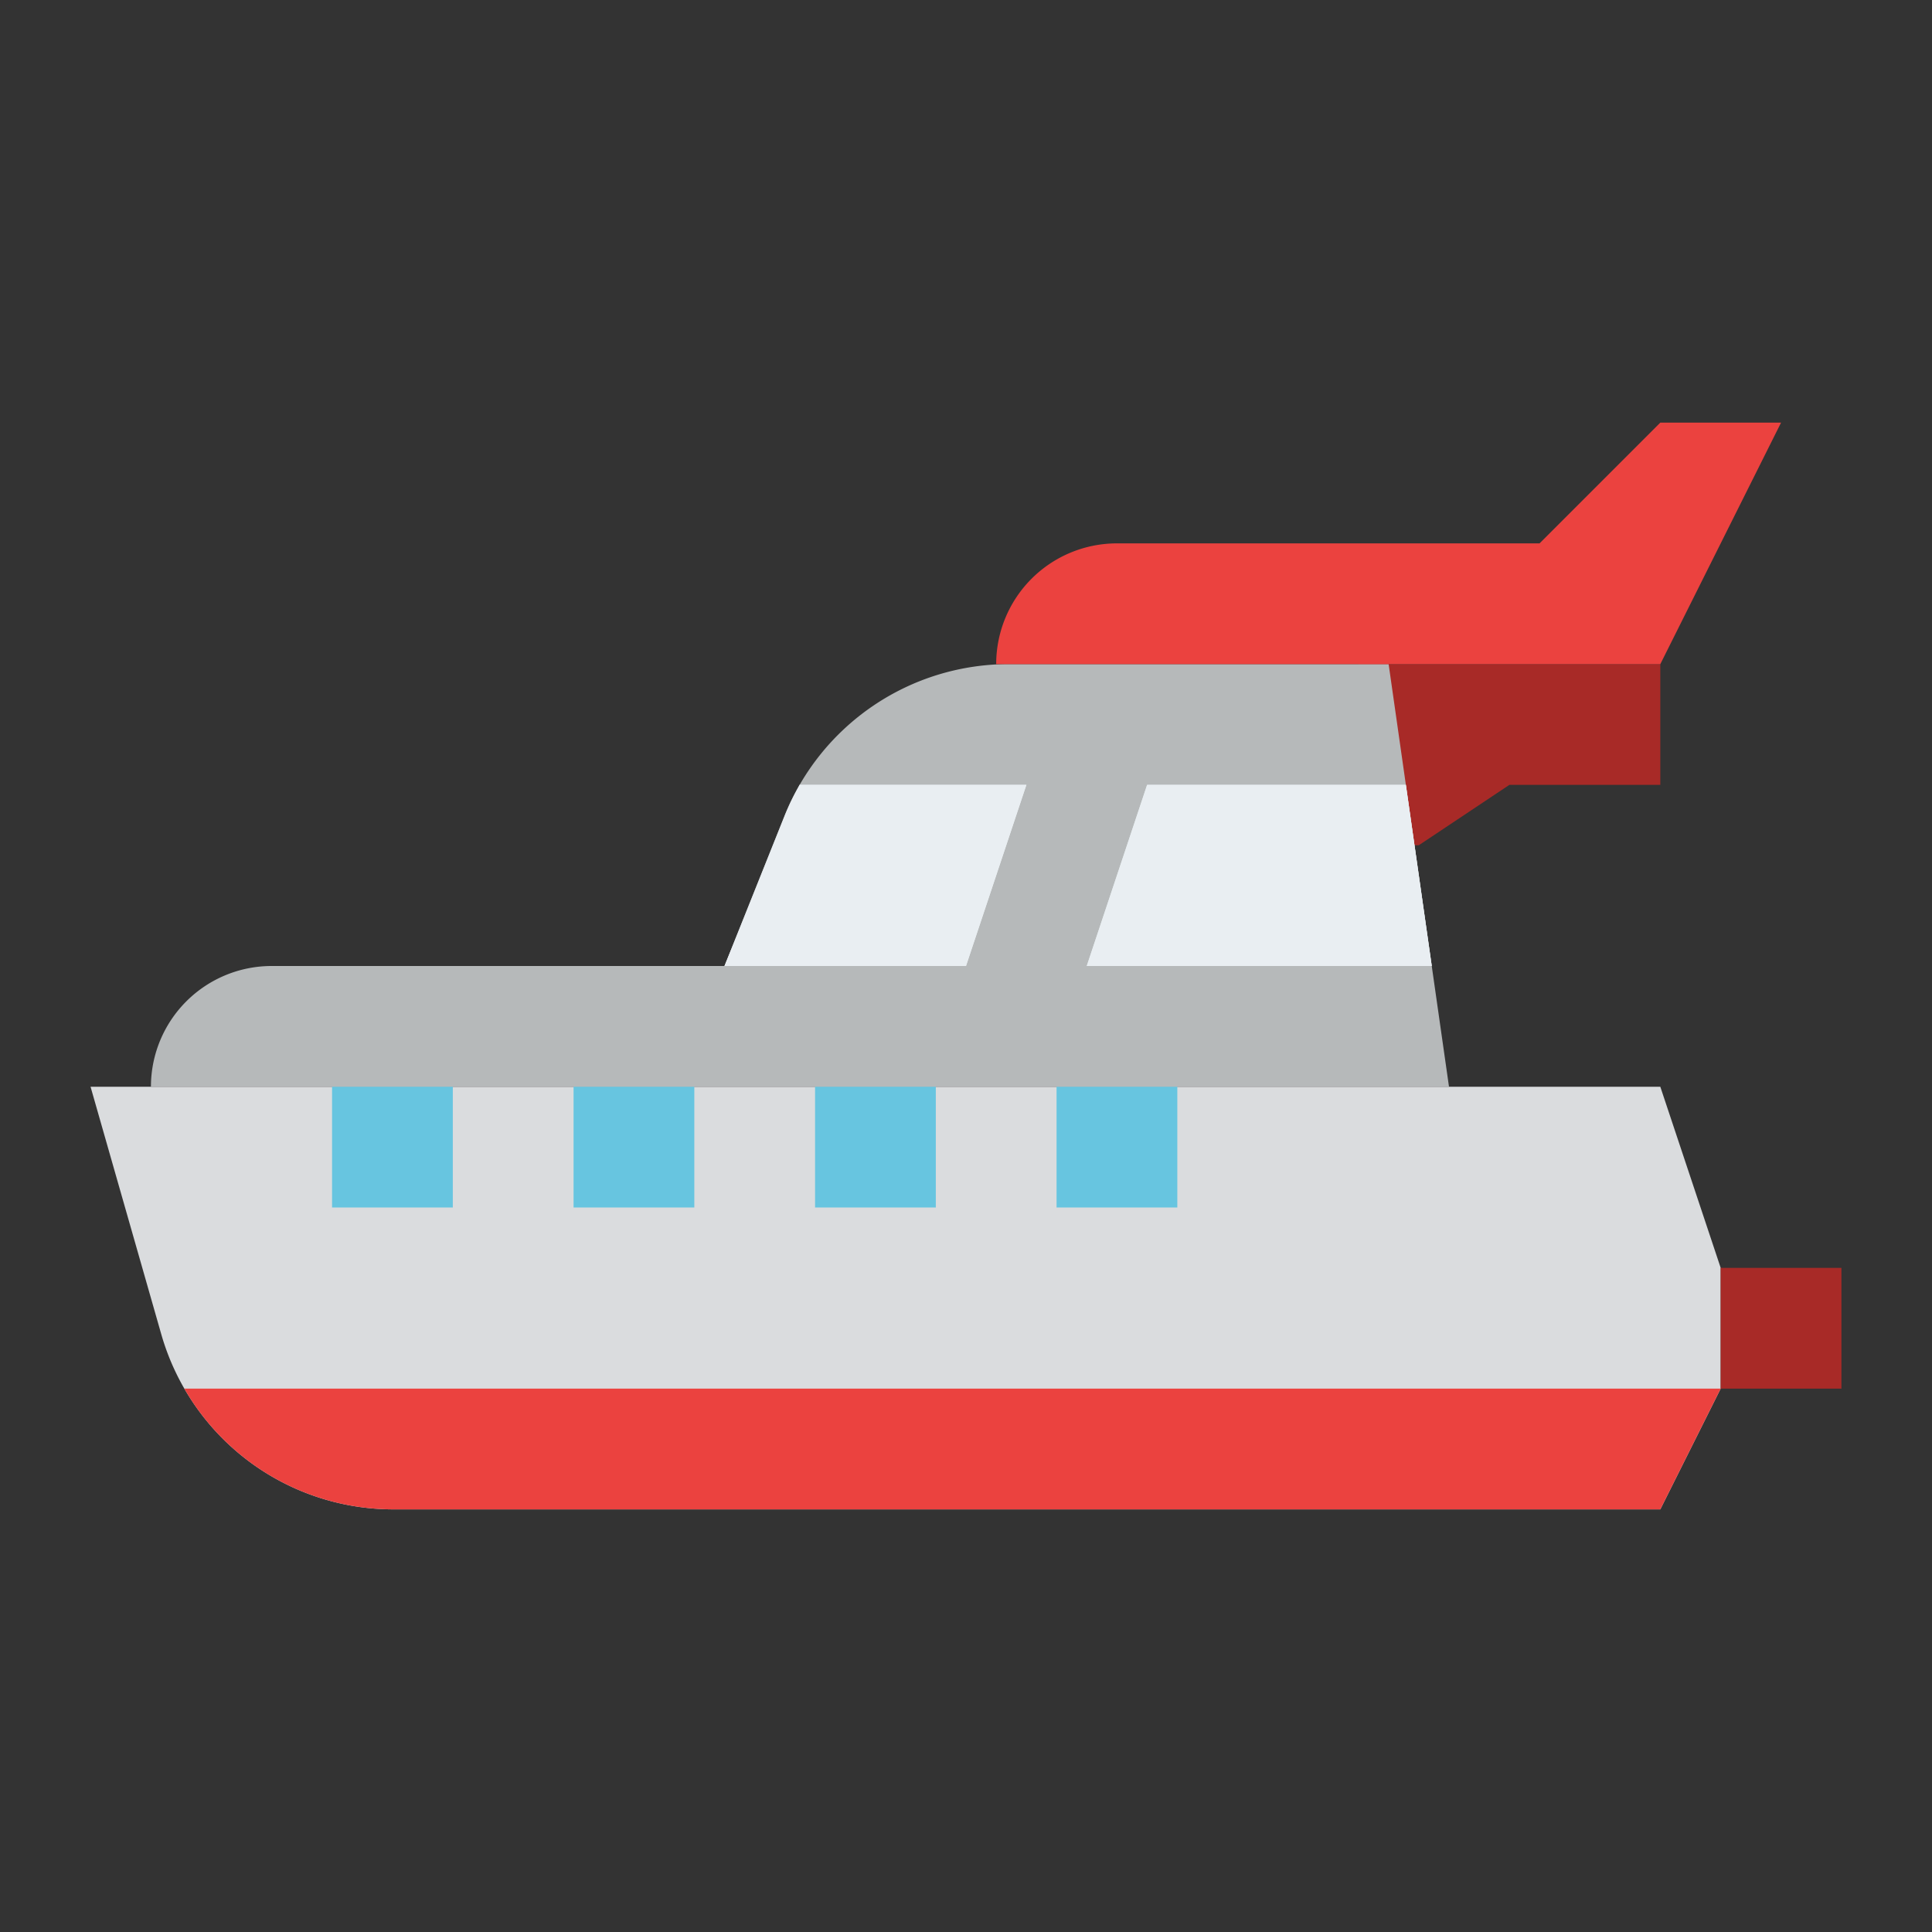 <svg id="Flat" height="512" viewBox="0 0 512 512" width="512" xmlns="http://www.w3.org/2000/svg"><rect x="0" y="0" width="512" height="512" fill="#333333" stroke="none"/><path d="m360 224h16l24-16h40v-32h-80z" fill="#a82a27"/><path d="m440 400h-335.725a64 64 0 0 1 -61.537-46.418l-18.738-65.582h416l16 48v32z" fill="#dadcde"/><path d="m456 368-16 32h-335.72a64.017 64.017 0 0 1 -55.44-32z" fill="#eb423f"/><path d="m368 176h-100.67a64 64 0 0 0 -59.422 40.231l-15.908 39.769h-120a32 32 0 0 0 -32 32h344z" fill="#b6b9ba"/><g fill="#e9eef2"><path d="m211.91 208h60.09l-16 48h-64l15.91-39.77a63.85 63.85 0 0 1 4-8.23z"/><path d="m379.43 256h-91.43l16-48h68.57z"/><path d="m211.91 208h60.09l-16 48h-64"/><path d="m379.43 256h-91.43l16-48h68.57"/></g><path d="m376 176h64l32-64h-32l-32 32h-112a32 32 0 0 0 -32 32h176" fill="#eb423f"/><path d="m456 336h32v32h-32z" fill="#a82a27"/><path d="m88 288h32v32h-32z" fill="#67c5e0"/><path d="m152 288h32v32h-32z" fill="#67c5e0"/><path d="m216 288h32v32h-32z" fill="#67c5e0"/><path d="m280 288h32v32h-32z" fill="#67c5e0"/></svg>